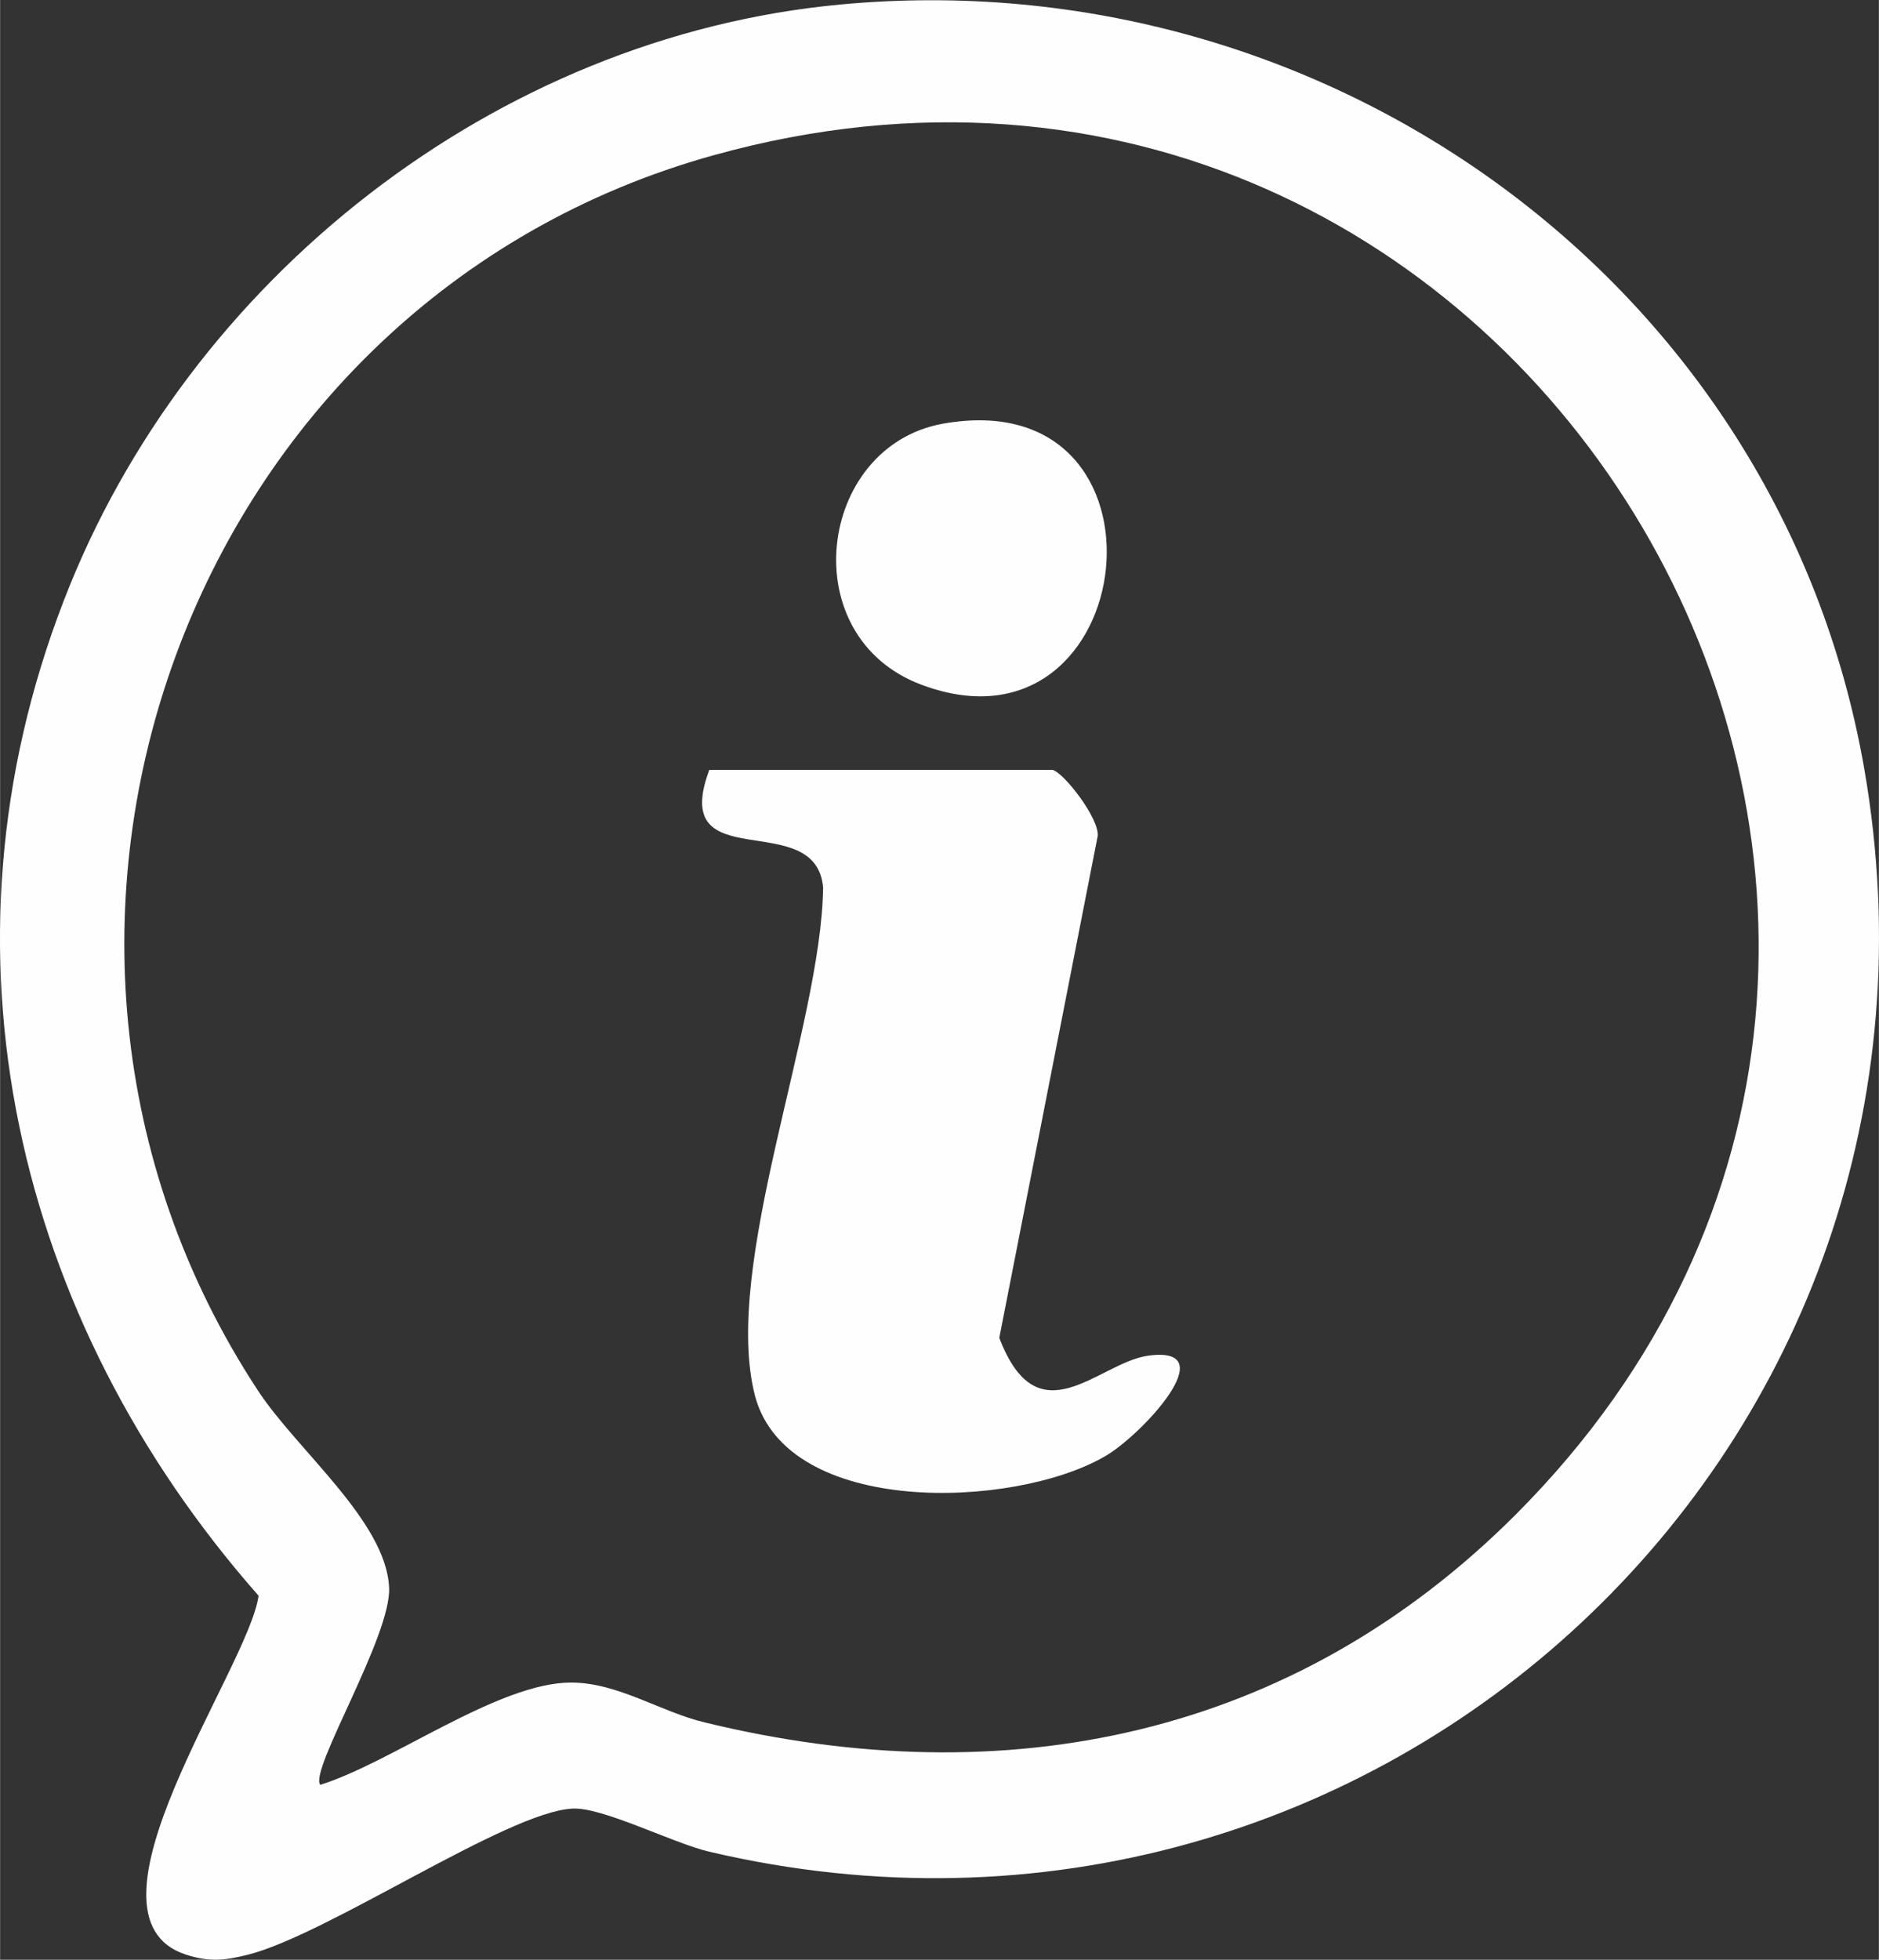 <?xml version="1.0" encoding="UTF-8"?>
<!DOCTYPE svg PUBLIC "-//W3C//DTD SVG 1.1//EN" "http://www.w3.org/Graphics/SVG/1.1/DTD/svg11.dtd">
<!-- Creator: CorelDRAW X8 -->
<svg xmlns="http://www.w3.org/2000/svg" xml:space="preserve" width="29.222mm" height="30.469mm" version="1.1" style="shape-rendering:geometricPrecision; text-rendering:geometricPrecision; image-rendering:optimizeQuality; fill-rule:evenodd; clip-rule:evenodd"
viewBox="0 0 2922 3047"
 xmlns:xlink="http://www.w3.org/1999/xlink">
 <rect x="0" y="0" width="2922" height="3047" fill="#333333" stroke="none"/>
 <defs>
  <style type="text/css">
   <![CDATA[
    .fil0 {fill:#FEFEFE;fill-rule:nonzero}
   ]]>
  </style>
 </defs>
 <g id="Vrstva_x0020_1">
  <g id="_755926832">
   <path class="fil0" d="M2357 2355c924,-925 17,-2464 -1246,-2114 -821,227 -1177,1210 -710,1921 61,93 199,203 204,306 4,75 -125,285 -107,307 112,-35 277,-159 390,-159 73,0 140,46 208,62 468,114 915,23 1261,-323zm-1050 -2348c756,-71 1460,434 1592,1187 184,1053 -758,1929 -1796,1685 -56,-13 -167,-70 -213,-67 -101,5 -379,195 -504,227 -36,9 -60,12 -97,0 -183,-60 98,-446 113,-558 -379,-430 -513,-1004 -303,-1547 192,-499 671,-877 1208,-927z"/>
   <path class="fil0" d="M1637 1197c18,5 73,76 70,103l-153 780c60,158 153,40 230,28 124,-18 -11,126 -67,157 -141,81 -493,94 -543,-95 -52,-202 103,-573 106,-790 -11,-127 -241,-12 -177,-183l534 0z"/>
   <path class="fil0" d="M1465 659c379,-69 311,533 -31,406 -201,-74 -163,-370 31,-406z"/>
  </g>
 </g>
</svg>
